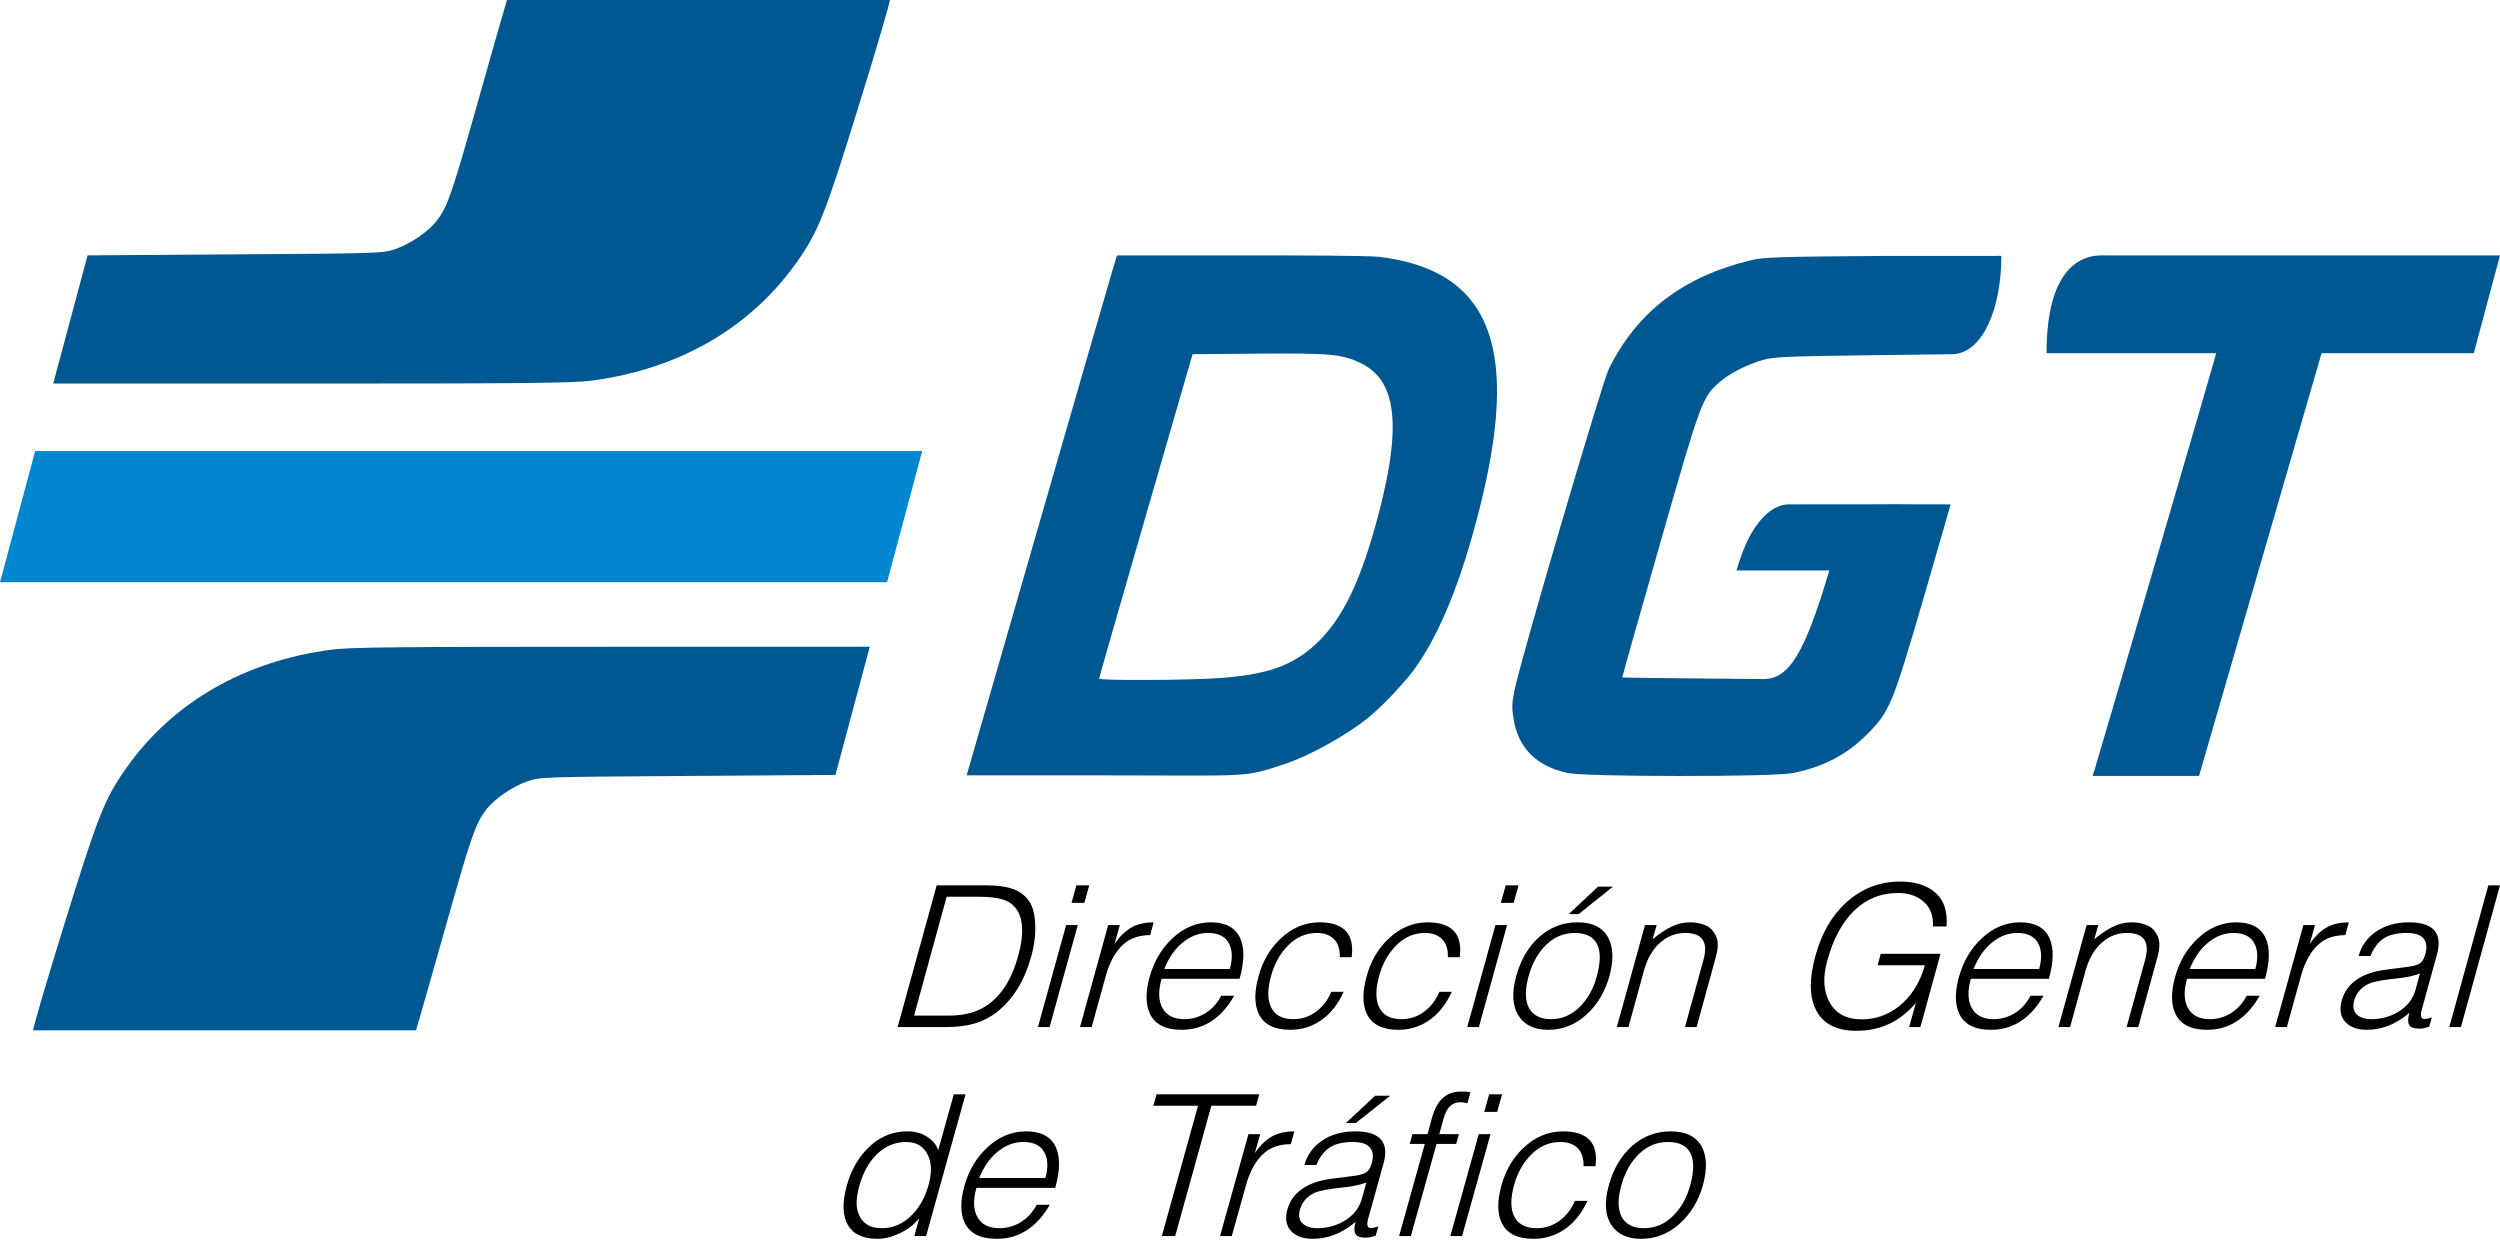 <svg width="500" height="249" viewBox="0 0 500 249" fill="none" xmlns="http://www.w3.org/2000/svg">
<g clip-path="url(#clip0_891_1223)">
<path d="M418.871 154.107C419.332 152.732 442.581 73.159 442.941 71.72L443.211 70.644H426.143L409.311 70.643C409.311 53.587 416.215 51.074 420.295 51.074H463.979C498.406 51.074 497.815 51.074 500 51.074C494.756 70.644 500 51.074 494.756 70.644H479.538H464.32L463.747 72.599C463.432 73.674 457.916 92.696 451.49 114.869L439.807 155.183H429.158H418.51L418.871 154.107Z" fill="#005892"/>
<path d="M313.521 154.602C307.351 153.26 303.724 149.681 302.744 143.97C302.343 141.631 302.366 140.704 302.886 138.11C304.126 131.931 320.429 76.423 321.815 73.66C327.555 62.224 336.737 55.256 350.355 52.002C352.715 51.438 356.368 51.325 376.676 51.187L400.27 51.18C400.27 61.601 396.622 70.499 390.668 70.84L372.86 71.064C357.744 71.253 354.697 71.387 352.704 71.953C349.378 72.896 345.873 74.685 343.861 76.466C340.428 79.505 340.178 80.189 331.988 108.814C327.803 123.44 324.414 135.44 324.456 135.482C324.498 135.524 330.871 135.615 338.618 135.684L352.704 135.811C357.865 135.811 360.976 130.546 365.865 114.089C356.644 114.089 358.607 114.088 356.644 114.089H347.286C347.286 114.089 347.975 111.841 348.654 110.082C350.14 106.228 353.357 100.876 357.8 100.876C373.936 100.863 368.561 100.868 373.936 100.863C382.816 100.8 373.936 100.863 390.113 100.876C390.113 100.876 387.603 109.754 384.573 120.111C378.399 141.219 377.923 142.353 373.281 146.994C369.276 150.999 364.472 153.472 358.442 154.632C354.431 155.403 317.092 155.379 313.521 154.602Z" fill="#005892"/>
<path d="M193.332 155.063L207.514 105.868C215.177 79.283 221.889 56.079 222.424 54.303L223.398 51.074H246.955C261.729 51.074 272.775 51.114 275.865 51.364C298.687 54.161 303.827 70.221 295.952 101.562C292.31 116.057 288.021 126.673 282.958 133.724C280.964 136.501 276.434 141.28 273.644 143.55C269.444 146.967 261.78 151.219 256.999 152.786C248.358 155.616 250.66 155.071 220.908 155.071L193.332 155.063ZM244.2 135.594C253.655 134.879 258.648 133.072 263.298 128.685C268.623 123.663 272.276 116.004 275.804 102.467C280.355 85.007 279.275 76.079 272.198 72.649C268.436 70.825 266.054 70.603 251.578 70.727L238.514 70.839L229.171 103.129C224.033 120.888 219.828 135.55 219.828 135.712C219.828 136.15 238.009 136.063 244.2 135.594Z" fill="#005892"/>
<path d="M340.587 237.017C339.711 240.167 338.148 242.752 335.898 244.773C333.676 246.767 331.114 247.765 328.214 247.765C325.496 247.765 323.529 246.859 322.313 245.048C321.005 243.08 320.823 240.416 321.768 237.057C322.652 233.802 324.191 231.191 326.385 229.222C328.605 227.254 331.192 226.27 334.145 226.27C337.15 226.27 339.213 227.28 340.334 229.301C341.383 231.243 341.467 233.815 340.587 237.017ZM338.033 237.096C338.763 234.471 338.833 232.424 338.244 230.955C337.542 229.249 335.989 228.396 333.585 228.396C331.39 228.396 329.472 229.183 327.832 230.758C326.192 232.332 325.008 234.419 324.28 237.017C323.518 239.721 323.534 241.833 324.328 243.356C325.149 244.878 326.644 245.639 328.813 245.639C331.086 245.639 333.077 244.76 334.783 243.001C336.291 241.453 337.374 239.484 338.033 237.096ZM317.499 240.167C316.27 242.818 314.638 244.786 312.603 246.072C310.815 247.2 308.85 247.765 306.707 247.765C303.492 247.765 301.368 246.702 300.334 244.576C299.438 242.686 299.426 240.18 300.3 237.057C301.109 234.091 302.56 231.611 304.651 229.616C306.996 227.385 309.659 226.27 312.638 226.27C315.016 226.27 316.762 226.834 317.875 227.963C318.988 229.091 319.398 230.85 319.104 233.238H316.713C316.739 231.584 316.326 230.364 315.474 229.577C314.647 228.789 313.515 228.396 312.078 228.396C309.883 228.396 307.949 229.222 306.277 230.876C304.63 232.529 303.474 234.59 302.809 237.057C302.118 239.524 302.091 241.518 302.729 243.041C303.48 244.773 305.006 245.639 307.306 245.639C309.004 245.639 310.519 245.153 311.85 244.182C313.208 243.211 314.254 241.873 314.99 240.167H317.499ZM299.435 222.372H296.848L297.83 218.869H300.417L299.435 222.372ZM292.416 247.214H290.064L295.752 226.821H298.104L292.416 247.214ZM291.232 228.789H287.312L282.171 247.214H279.819L284.959 228.789H281.941L282.489 226.821H285.507L286.389 223.593C286.9 221.756 287.633 220.417 288.588 219.577C289.569 218.737 290.739 218.317 292.098 218.317C292.438 218.317 292.738 218.317 292.999 218.317C293.287 218.317 293.649 218.37 294.085 218.475L293.482 220.64C293.225 220.588 293.006 220.548 292.825 220.522C292.647 220.47 292.413 220.443 292.126 220.443C291.264 220.443 290.55 220.706 289.986 221.231C289.448 221.756 289.014 222.622 288.683 223.829L287.859 226.821H291.779L291.232 228.789ZM275.136 247.135C274.653 247.292 274.292 247.397 274.052 247.45C273.813 247.502 273.524 247.529 273.184 247.529C272.165 247.529 271.501 247.332 271.192 246.938C270.811 246.466 270.787 245.613 271.12 244.379C269.746 245.56 268.278 246.439 266.717 247.017C265.345 247.515 263.979 247.765 262.62 247.765C260.686 247.765 259.236 247.266 258.27 246.269C257.231 245.193 256.967 243.736 257.478 241.899C257.987 240.088 259.054 238.658 260.678 237.608C262.138 236.663 264.003 236.046 266.273 235.757L269.323 235.364C269.93 235.285 270.538 235.206 271.145 235.128C272.203 234.97 272.941 234.721 273.36 234.38C273.805 234.038 274.14 233.435 274.365 232.569C274.73 231.256 274.602 230.233 273.981 229.498C273.385 228.763 272.238 228.396 270.54 228.396C268.606 228.396 267.074 228.763 265.945 229.498C264.815 230.233 263.926 231.401 263.277 233.002H260.885C261.433 231.033 262.551 229.445 264.241 228.238C266.096 226.926 268.382 226.27 271.1 226.27C273.269 226.27 274.855 226.703 275.858 227.569C277.08 228.645 277.363 230.351 276.708 232.687L273.642 243.71C273.281 244.97 273.454 245.599 274.159 245.599C274.551 245.599 275.056 245.495 275.674 245.285L275.136 247.135ZM272.391 239.694L273.27 236.505C272.005 236.978 270.556 237.293 268.923 237.45C265.893 237.765 263.931 238.12 263.037 238.513C261.439 239.222 260.422 240.364 259.984 241.938C259.659 243.067 259.823 243.972 260.475 244.655C261.155 245.311 262.148 245.639 263.455 245.639C265.362 245.639 267.123 245.18 268.738 244.261C270.626 243.185 271.844 241.663 272.391 239.694ZM278.052 219.144L271.152 224.616H269.153L275.034 219.144H278.052ZM258.159 228.829C256.774 228.829 255.553 229.065 254.497 229.537C253.44 230.01 252.49 230.784 251.647 231.86C250.599 233.225 249.784 234.944 249.202 237.017L246.358 247.214H244.006L249.693 226.821H252.045L250.96 230.64C252.114 228.934 253.41 227.74 254.849 227.057C255.962 226.532 257.303 226.27 258.871 226.27L258.159 228.829ZM251.207 221.152H242.269L235.036 247.214H232.37L239.603 221.152H230.666L231.316 218.869H251.857L251.207 221.152ZM211.045 237.568H195.287C194.597 240.009 194.665 241.965 195.49 243.434C196.315 244.904 197.785 245.639 199.902 245.639C201.339 245.639 202.701 245.271 203.988 244.537C205.413 243.697 206.526 242.503 207.328 240.954H209.955C208.743 243.054 207.35 244.655 205.773 245.757C203.916 247.095 201.773 247.765 199.342 247.765C196.049 247.765 193.902 246.662 192.9 244.458C192.054 242.594 192.05 240.167 192.887 237.175C193.759 234.078 195.281 231.519 197.453 229.498C199.766 227.346 202.36 226.27 205.234 226.27C208.187 226.27 210.157 227.306 211.143 229.38C212.059 231.348 212.027 234.078 211.045 237.568ZM209.084 235.6C209.636 233.579 209.596 231.926 208.966 230.64C208.248 229.144 206.817 228.396 204.674 228.396C202.924 228.396 201.297 228.973 199.794 230.128C198.127 231.388 196.807 233.212 195.834 235.6H209.084ZM185.222 247.214H182.87L183.858 243.631C182.816 244.917 181.508 245.928 179.934 246.662C178.36 247.397 176.894 247.765 175.535 247.765C172.66 247.765 170.692 246.872 169.631 245.088C168.498 243.224 168.407 240.56 169.36 237.096C170.198 234.104 171.582 231.637 173.512 229.695C175.757 227.411 178.422 226.27 181.505 226.27C183.021 226.27 184.338 226.637 185.456 227.372C186.576 228.081 187.301 228.986 187.633 230.088L190.753 218.869H193.105L185.222 247.214ZM185.716 236.978C186.414 234.432 186.328 232.372 185.46 230.797C184.619 229.196 183.206 228.396 181.22 228.396C179.025 228.396 177.093 229.196 175.424 230.797C173.782 232.398 172.595 234.524 171.863 237.175C171.46 238.644 171.281 239.917 171.326 240.993C171.4 242.043 171.706 242.975 172.242 243.789C172.667 244.366 173.206 244.825 173.858 245.166C174.539 245.481 175.363 245.639 176.33 245.639C178.656 245.639 180.686 244.747 182.421 242.962C183.957 241.387 185.055 239.392 185.716 236.978ZM492.19 205.409H489.86L497.67 177.064H500L492.19 205.409ZM485.842 205.331C485.363 205.488 485.005 205.593 484.768 205.646C484.531 205.698 484.244 205.724 483.908 205.724C482.898 205.724 482.24 205.527 481.935 205.134C481.557 204.661 481.534 203.808 481.863 202.575C480.502 203.756 479.048 204.635 477.501 205.213C476.142 205.711 474.789 205.961 473.443 205.961C471.527 205.961 470.09 205.462 469.133 204.465C468.104 203.388 467.842 201.932 468.349 200.095C468.853 198.284 469.91 196.853 471.519 195.804C472.965 194.859 474.813 194.242 477.062 193.953L480.083 193.56C480.685 193.481 481.286 193.402 481.888 193.323C482.936 193.166 483.667 192.917 484.082 192.575C484.523 192.234 484.855 191.631 485.078 190.764C485.44 189.452 485.313 188.429 484.697 187.694C484.108 186.959 482.971 186.591 481.288 186.591C479.373 186.591 477.855 186.959 476.736 187.694C475.617 188.429 474.736 189.597 474.093 191.198H471.724C472.267 189.229 473.375 187.641 475.048 186.434C476.886 185.122 479.151 184.466 481.843 184.466C483.992 184.466 485.563 184.899 486.557 185.765C487.767 186.841 488.048 188.547 487.399 190.883L484.362 201.906C484.005 203.165 484.175 203.795 484.874 203.795C485.263 203.795 485.763 203.69 486.375 203.48L485.842 205.331ZM483.123 197.89L483.994 194.701C482.74 195.174 481.304 195.489 479.687 195.646C476.685 195.961 474.741 196.315 473.856 196.709C472.273 197.418 471.265 198.559 470.831 200.134C470.51 201.263 470.672 202.168 471.317 202.85C471.991 203.507 472.975 203.835 474.27 203.835C476.159 203.835 477.904 203.375 479.503 202.457C481.374 201.381 482.58 199.858 483.123 197.89ZM469.061 187.025C467.689 187.025 466.48 187.261 465.433 187.733C464.386 188.206 463.446 188.98 462.611 190.056C461.572 191.421 460.764 193.14 460.188 195.213L457.371 205.409H455.04L460.675 185.017H463.005L461.929 188.835C463.073 187.129 464.357 185.935 465.782 185.253C466.885 184.728 468.213 184.466 469.766 184.466L469.061 187.025ZM453.013 195.764H437.402C436.719 198.205 436.786 200.16 437.603 201.63C438.42 203.1 439.877 203.835 441.974 203.835C443.398 203.835 444.747 203.467 446.021 202.732C447.433 201.892 448.536 200.698 449.331 199.15H451.933C450.733 201.249 449.352 202.85 447.79 203.953C445.951 205.291 443.827 205.961 441.419 205.961C438.157 205.961 436.03 204.858 435.037 202.654C434.199 200.79 434.195 198.362 435.025 195.371C435.888 192.274 437.396 189.715 439.548 187.694C441.839 185.542 444.409 184.466 447.256 184.466C450.182 184.466 452.133 185.502 453.11 187.576C454.018 189.544 453.985 192.274 453.013 195.764ZM451.07 193.796C451.616 191.775 451.578 190.121 450.953 188.835C450.242 187.339 448.825 186.591 446.702 186.591C444.967 186.591 443.356 187.169 441.867 188.324C440.215 189.583 438.908 191.407 437.944 193.796H451.07ZM427.651 205.409H425.321L429.009 192.024C430.018 188.402 428.813 186.591 425.396 186.591C422.91 186.591 420.819 187.681 419.121 189.859C418.284 190.961 417.634 192.313 417.172 193.914L414.021 205.409H411.691L417.325 185.017H419.655L418.851 187.851C420.208 186.723 421.464 185.883 422.621 185.332C423.805 184.754 425.018 184.466 426.261 184.466C427.323 184.466 428.268 184.623 429.098 184.938C429.955 185.227 430.615 185.725 431.078 186.434C431.568 187.116 431.833 187.864 431.873 188.678C431.913 189.492 431.755 190.515 431.4 191.749L427.651 205.409ZM409.78 195.764H394.168C393.485 198.205 393.552 200.16 394.369 201.63C395.186 203.1 396.644 203.835 398.741 203.835C400.164 203.835 401.514 203.467 402.788 202.732C404.2 201.892 405.303 200.698 406.097 199.15H408.699C407.499 201.249 406.118 202.85 404.556 203.953C402.717 205.291 400.594 205.961 398.186 205.961C394.924 205.961 392.796 204.858 391.804 202.654C390.966 200.79 390.962 198.362 391.791 195.371C392.655 192.274 394.163 189.715 396.314 187.694C398.606 185.542 401.175 184.466 404.023 184.466C406.948 184.466 408.9 185.502 409.877 187.576C410.784 189.544 410.752 192.274 409.78 195.764ZM407.837 193.796C408.383 191.775 408.344 190.121 407.72 188.835C407.008 187.339 405.591 186.591 403.468 186.591C401.734 186.591 400.122 187.169 398.634 188.324C396.982 189.583 395.674 191.407 394.711 193.796H407.837ZM384.08 205.409H381.828L383.177 200.567C381.636 202.404 379.883 203.795 377.919 204.74C375.955 205.685 373.743 206.157 371.284 206.157C367.219 206.157 364.497 204.714 363.118 201.827C361.85 199.176 361.844 195.607 363.101 191.119C364.335 186.605 366.414 183.035 369.337 180.411C372.399 177.681 375.962 176.316 380.026 176.316C383.107 176.316 385.481 177.078 387.149 178.6C388.818 180.096 389.536 182.327 389.304 185.292H386.586C386.699 183.193 386.089 181.552 384.758 180.371C383.452 179.19 381.738 178.6 379.615 178.6C376.12 178.6 373.136 179.833 370.665 182.3C368.361 184.61 366.631 187.864 365.474 192.064C364.54 195.397 364.673 198.166 365.873 200.37C367.114 202.706 369.275 203.874 372.356 203.874C375.074 203.874 377.55 203.008 379.782 201.276C380.969 200.331 382.005 199.176 382.888 197.811C383.772 196.447 384.465 194.859 384.97 193.048H375.533L376.139 190.764H388.1L384.08 205.409ZM339.324 205.409H336.994L340.682 192.024C341.69 188.402 340.486 186.591 337.068 186.591C334.583 186.591 332.491 187.681 330.793 189.859C329.956 190.961 329.307 192.313 328.845 193.914L325.693 205.409H323.363L328.998 185.017H331.328L330.523 187.851C331.88 186.723 333.137 185.883 334.293 185.332C335.478 184.754 336.691 184.466 337.934 184.466C338.995 184.466 339.941 184.623 340.771 184.938C341.628 185.227 342.288 185.725 342.751 186.434C343.241 187.116 343.506 187.864 343.546 188.678C343.586 189.492 343.428 190.515 343.073 191.749L339.324 205.409ZM321.884 195.213C321.016 198.363 319.468 200.948 317.238 202.969C315.037 204.963 312.499 205.961 309.626 205.961C306.933 205.961 304.985 205.055 303.78 203.244C302.484 201.276 302.304 198.612 303.24 195.252C304.116 191.998 305.641 189.387 307.814 187.418C310.014 185.45 312.576 184.466 315.502 184.466C318.479 184.466 320.523 185.476 321.633 187.497C322.672 189.439 322.756 192.011 321.884 195.213ZM319.353 195.292C320.077 192.667 320.146 190.62 319.562 189.15C318.867 187.444 317.329 186.591 314.947 186.591C312.772 186.591 310.872 187.379 309.248 188.954C307.623 190.528 306.45 192.615 305.729 195.213C304.974 197.916 304.99 200.029 305.777 201.551C306.589 203.074 308.07 203.835 310.219 203.835C312.472 203.835 314.443 202.955 316.134 201.197C317.627 199.649 318.701 197.68 319.353 195.292ZM322.583 177.34L315.747 182.812H313.767L319.593 177.34H322.583ZM302.733 180.568H300.17L301.143 177.064H303.706L302.733 180.568ZM295.779 205.409H293.449L299.084 185.017H301.414L295.779 205.409ZM290.364 198.362C289.147 201.013 287.53 202.982 285.514 204.268C283.743 205.396 281.796 205.961 279.673 205.961C276.489 205.961 274.384 204.898 273.359 202.772C272.472 200.882 272.461 198.376 273.326 195.252C274.128 192.287 275.565 189.807 277.637 187.812C279.96 185.581 282.597 184.466 285.549 184.466C287.905 184.466 289.634 185.03 290.737 186.158C291.839 187.287 292.245 189.045 291.955 191.434H289.586C289.612 189.78 289.203 188.56 288.358 187.772C287.539 186.985 286.418 186.591 284.994 186.591C282.819 186.591 280.904 187.418 279.247 189.072C277.616 190.725 276.471 192.785 275.812 195.252C275.127 197.719 275.1 199.714 275.732 201.236C276.477 202.969 277.988 203.835 280.266 203.835C281.949 203.835 283.45 203.349 284.769 202.378C286.113 201.407 287.15 200.068 287.879 198.362H290.364ZM268.748 198.362C267.531 201.013 265.914 202.982 263.897 204.268C262.126 205.396 260.179 205.961 258.056 205.961C254.872 205.961 252.767 204.898 251.743 202.772C250.855 200.882 250.844 198.376 251.71 195.252C252.511 192.287 253.948 189.807 256.02 187.812C258.343 185.581 260.981 184.466 263.932 184.466C266.288 184.466 268.017 185.03 269.12 186.158C270.223 187.287 270.629 189.045 270.338 191.434H267.969C267.995 189.78 267.586 188.56 266.741 187.772C265.923 186.985 264.801 186.591 263.378 186.591C261.203 186.591 259.287 187.418 257.63 189.072C255.999 190.725 254.854 192.785 254.195 195.252C253.51 197.719 253.484 199.714 254.115 201.236C254.86 202.969 256.371 203.835 258.65 203.835C260.333 203.835 261.833 203.349 263.152 202.378C264.497 201.407 265.533 200.068 266.262 198.362H268.748ZM247.918 195.764H232.306C231.623 198.205 231.69 200.16 232.508 201.63C233.325 203.1 234.782 203.835 236.879 203.835C238.303 203.835 239.652 203.467 240.926 202.732C242.338 201.892 243.441 200.698 244.235 199.15H246.837C245.637 201.249 244.256 202.85 242.695 203.953C240.855 205.291 238.732 205.961 236.324 205.961C233.062 205.961 230.935 204.858 229.942 202.654C229.104 200.79 229.1 198.362 229.929 195.371C230.793 192.274 232.301 189.715 234.452 187.694C236.744 185.542 239.313 184.466 242.161 184.466C245.087 184.466 247.038 185.502 248.015 187.576C248.922 189.544 248.89 192.274 247.918 195.764ZM245.975 193.796C246.521 191.775 246.482 190.121 245.858 188.835C245.146 187.339 243.729 186.591 241.606 186.591C239.872 186.591 238.26 187.169 236.772 188.324C235.12 189.583 233.812 191.407 232.849 193.796H245.975ZM230.024 187.025C228.652 187.025 227.442 187.261 226.396 187.733C225.349 188.206 224.408 188.98 223.573 190.056C222.534 191.421 221.727 193.14 221.15 195.213L218.333 205.409H216.003L221.637 185.017H223.967L222.892 188.835C224.035 187.129 225.32 185.935 226.745 185.253C227.848 184.728 229.176 184.466 230.729 184.466L230.024 187.025ZM216.873 180.568H214.31L215.283 177.064H217.846L216.873 180.568ZM209.919 205.409H207.589L213.224 185.017H215.554L209.919 205.409ZM206.268 191.198C204.926 196.105 202.641 199.832 199.413 202.378C198.142 203.402 196.684 204.163 195.04 204.661C193.422 205.16 191.487 205.409 189.234 205.409H179.526L187.336 177.064H197.316C199.439 177.064 201.168 177.301 202.503 177.773C203.866 178.219 204.956 179.02 205.771 180.174C206.542 181.251 206.964 182.799 207.039 184.82C207.14 186.841 206.883 188.967 206.268 191.198ZM203.627 191.198C204.236 189.045 204.497 187.195 204.411 185.647C204.353 184.072 203.986 182.812 203.309 181.867C202.634 180.896 201.715 180.24 200.55 179.899C199.414 179.531 197.823 179.348 195.778 179.348H189.332L182.811 203.126H189.646C191.458 203.126 193.054 202.916 194.433 202.496C195.814 202.05 197.015 201.42 198.037 200.606C199.362 199.557 200.487 198.244 201.413 196.67C202.341 195.069 203.079 193.245 203.627 191.198Z" fill="black"/>
<path d="M7.026 90.215L0 116.436H177.415L184.441 90.215H7.026Z" fill="#0087D0"/>
<path d="M122.596 129.352C78.765 129.352 70.057 129.444 66.272 129.94C48.899 132.217 34.644 140.411 25.367 153.453C20.953 159.659 19.648 162.945 12.802 185.045C9.348 196.194 6.44 206.064 6.646 206.064H44.861H83.2C85.373 198.712 87.412 191.323 89.516 183.951C94.234 167.248 95.129 164.693 97.217 161.948C98.846 159.807 102.553 157.259 105.482 156.268C108.069 155.393 108.279 155.385 137.586 155.188L167.086 154.988L173.955 129.352H122.596Z" fill="#005892"/>
<path d="M62.003 76.712C105.834 76.712 114.541 76.62 118.327 76.124C135.7 73.847 149.955 65.653 159.231 52.611C163.646 46.405 164.951 43.119 171.797 21.019C175.251 9.87 178.158 0 177.953 0H139.738H101.398C99.226 7.352 97.187 14.741 95.083 22.112C90.365 38.816 89.47 41.371 87.381 44.116C85.752 46.257 82.045 48.805 79.117 49.796C76.529 50.671 76.32 50.678 47.013 50.876L17.513 51.076L10.644 76.712H62.003Z" fill="#005892"/>
</g>
<defs>
<clipPath id="clip0_891_1223">
<rect width="500" height="248.144" fill="white"/>
</clipPath>
</defs>
</svg>
